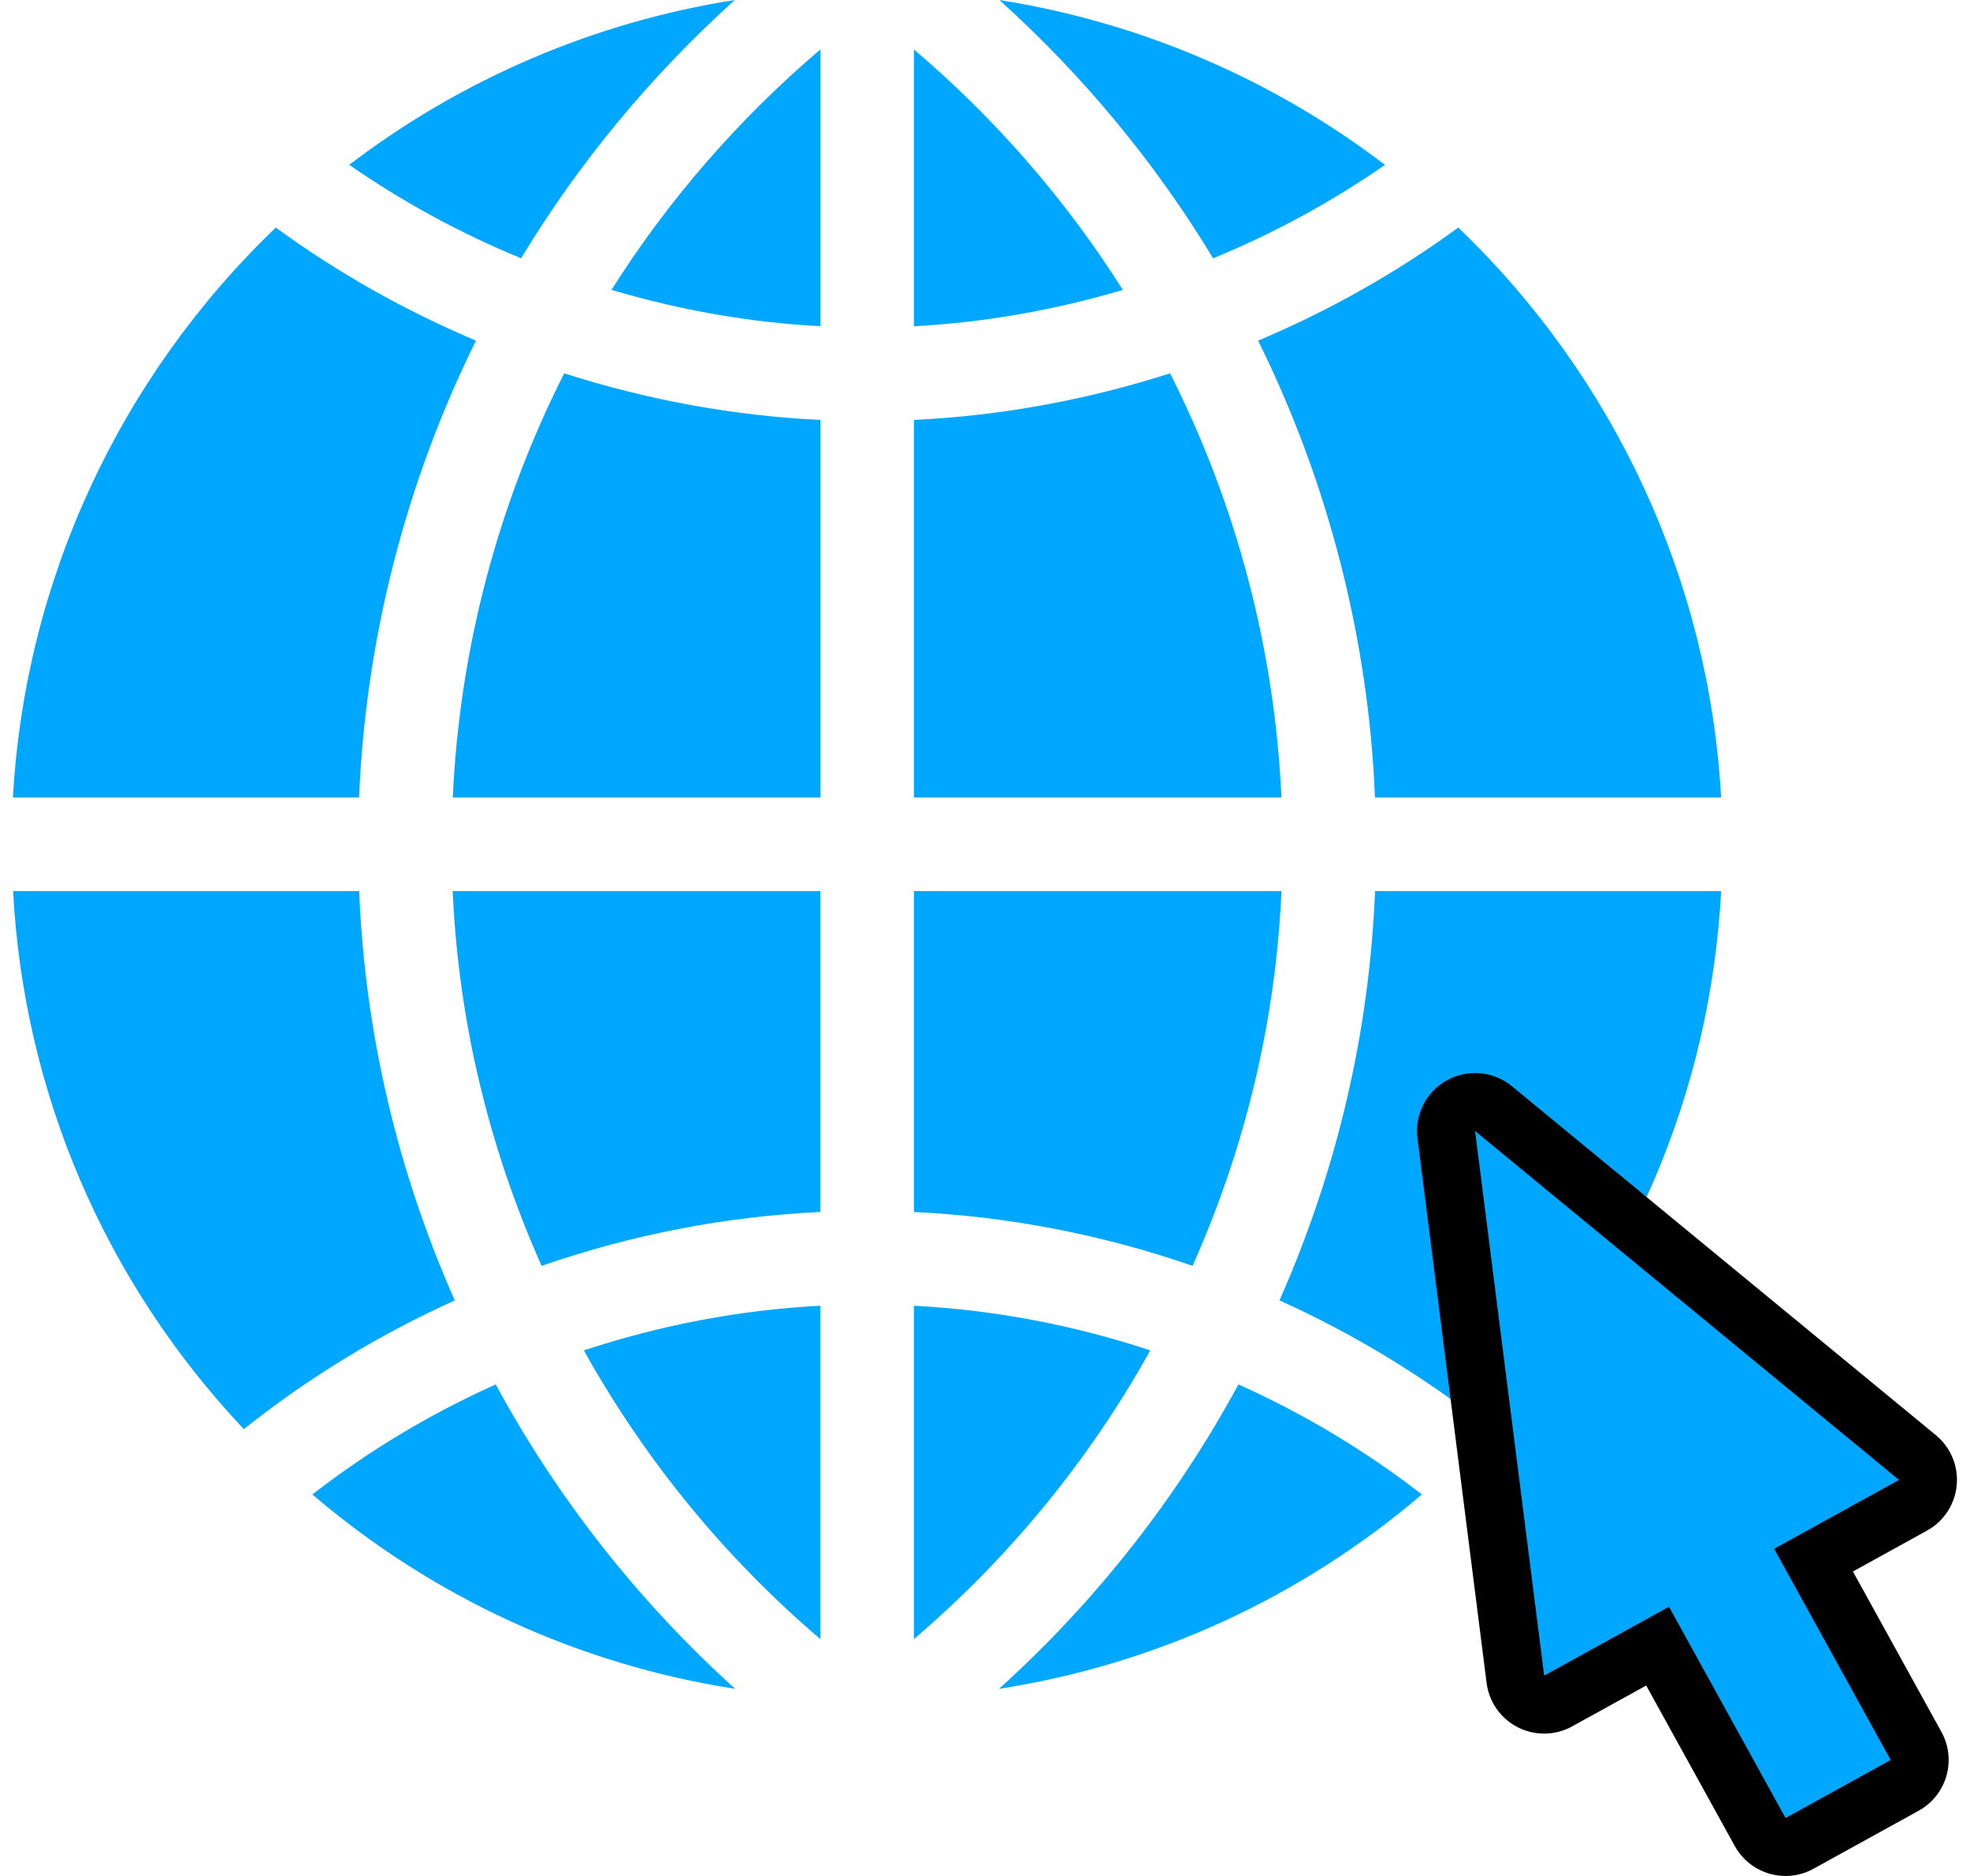 <svg width="63" height="60" viewBox="0 0 63 60" fill="none" xmlns="http://www.w3.org/2000/svg">
<path d="M43.974 28.5C43.789 33.02 42.764 37.411 40.918 41.592C43.329 42.681 45.59 44.059 47.664 45.709C52.116 40.98 54.697 34.959 55.042 28.5H43.974V28.5Z" fill="#00A7FF"/>
<path d="M36.786 43.19C34.32 42.376 31.789 41.896 29.227 41.762V52.422C32.27 49.828 34.839 46.692 36.786 43.19Z" fill="#00A7FF"/>
<path d="M31.949 54.014C36.939 53.241 41.606 51.1 45.471 47.797C43.657 46.395 41.695 45.216 39.605 44.279C37.625 47.936 35.026 51.235 31.949 54.014Z" fill="#00A7FF"/>
<path d="M44.291 5.273C40.674 2.515 36.431 0.705 31.961 0.002C34.634 2.411 36.95 5.207 38.795 8.262C40.743 7.461 42.581 6.459 44.291 5.273Z" fill="#00A7FF"/>
<path d="M29.227 28.5V38.764C32.252 38.907 35.239 39.485 38.138 40.486C39.843 36.656 40.796 32.636 40.981 28.5H29.227Z" fill="#00A7FF"/>
<path d="M29.227 25.507H40.98C40.767 20.792 39.55 16.152 37.418 11.941C34.729 12.8 31.984 13.299 29.227 13.431L29.227 25.507Z" fill="#00A7FF"/>
<path d="M55.041 25.507C54.66 18.608 51.654 12.091 46.635 7.279C44.657 8.724 42.512 9.932 40.234 10.895C42.484 15.443 43.762 20.436 43.972 25.507H55.041Z" fill="#00A7FF"/>
<path d="M29.227 1.582V10.434C31.471 10.315 33.706 9.924 35.907 9.272C34.098 6.403 31.832 3.797 29.227 1.582Z" fill="#00A7FF"/>
<path d="M14.542 41.592C12.696 37.411 11.671 33.02 11.486 28.5H0.418C0.764 34.957 3.344 40.979 7.797 45.709C9.87 44.059 12.13 42.682 14.542 41.592Z" fill="#00A7FF"/>
<path d="M11.483 25.507C11.694 20.436 12.972 15.443 15.221 10.895C12.944 9.932 10.799 8.724 8.82 7.279C3.801 12.091 0.795 18.607 0.414 25.507H11.483Z" fill="#00A7FF"/>
<path d="M19.555 9.272C21.755 9.924 23.991 10.315 26.235 10.434V1.582C23.631 3.797 21.364 6.403 19.555 9.272Z" fill="#00A7FF"/>
<path d="M26.233 52.422V41.762C23.67 41.896 21.138 42.376 18.672 43.19C20.62 46.693 23.189 49.829 26.233 52.422Z" fill="#00A7FF"/>
<path d="M26.232 28.5H14.477C14.662 32.637 15.615 36.656 17.32 40.486C20.219 39.485 23.206 38.906 26.232 38.764V28.5H26.232Z" fill="#00A7FF"/>
<path d="M9.988 47.797C13.853 51.1 18.52 53.242 23.51 54.014C20.432 51.235 17.834 47.936 15.853 44.279C13.763 45.216 11.8 46.396 9.988 47.797Z" fill="#00A7FF"/>
<path d="M26.235 13.431C23.477 13.299 20.732 12.8 18.043 11.941C15.911 16.152 14.694 20.792 14.48 25.507H26.235V13.431H26.235Z" fill="#00A7FF"/>
<path d="M23.499 0C19.028 0.703 14.785 2.514 11.168 5.271C12.878 6.457 14.716 7.46 16.664 8.26C18.51 5.204 20.826 2.409 23.499 0Z" fill="#00A7FF"/>
<path d="M57.102 60C56.448 60 55.814 59.654 55.477 59.041L52.645 53.909L50.277 55.216C49.739 55.513 49.089 55.524 48.54 55.245C47.992 54.967 47.618 54.435 47.541 53.826L45.331 36.406C45.236 35.653 45.609 34.916 46.275 34.549C46.94 34.182 47.763 34.258 48.35 34.741L61.907 45.9C62.382 46.29 62.632 46.89 62.575 47.502C62.519 48.114 62.163 48.658 61.624 48.955L59.256 50.262L62.087 55.394C62.581 56.291 62.255 57.419 61.358 57.914L57.996 59.769C57.712 59.926 57.405 60 57.102 60ZM53.373 49.535C53.546 49.535 53.719 49.559 53.888 49.608C54.361 49.744 54.76 50.063 54.997 50.494L57.829 55.625L57.943 55.562L55.112 50.431C54.617 49.534 54.943 48.406 55.84 47.911L57.44 47.028L49.599 40.574L50.876 50.648L52.477 49.766C52.754 49.613 53.063 49.535 53.373 49.535Z" fill="black"/>
<path d="M60.729 47.333L47.172 36.174L49.382 53.593L53.374 51.39L57.101 58.146L60.463 56.291L56.736 49.536L60.729 47.333Z" fill="#00A7FF"/>
</svg>
